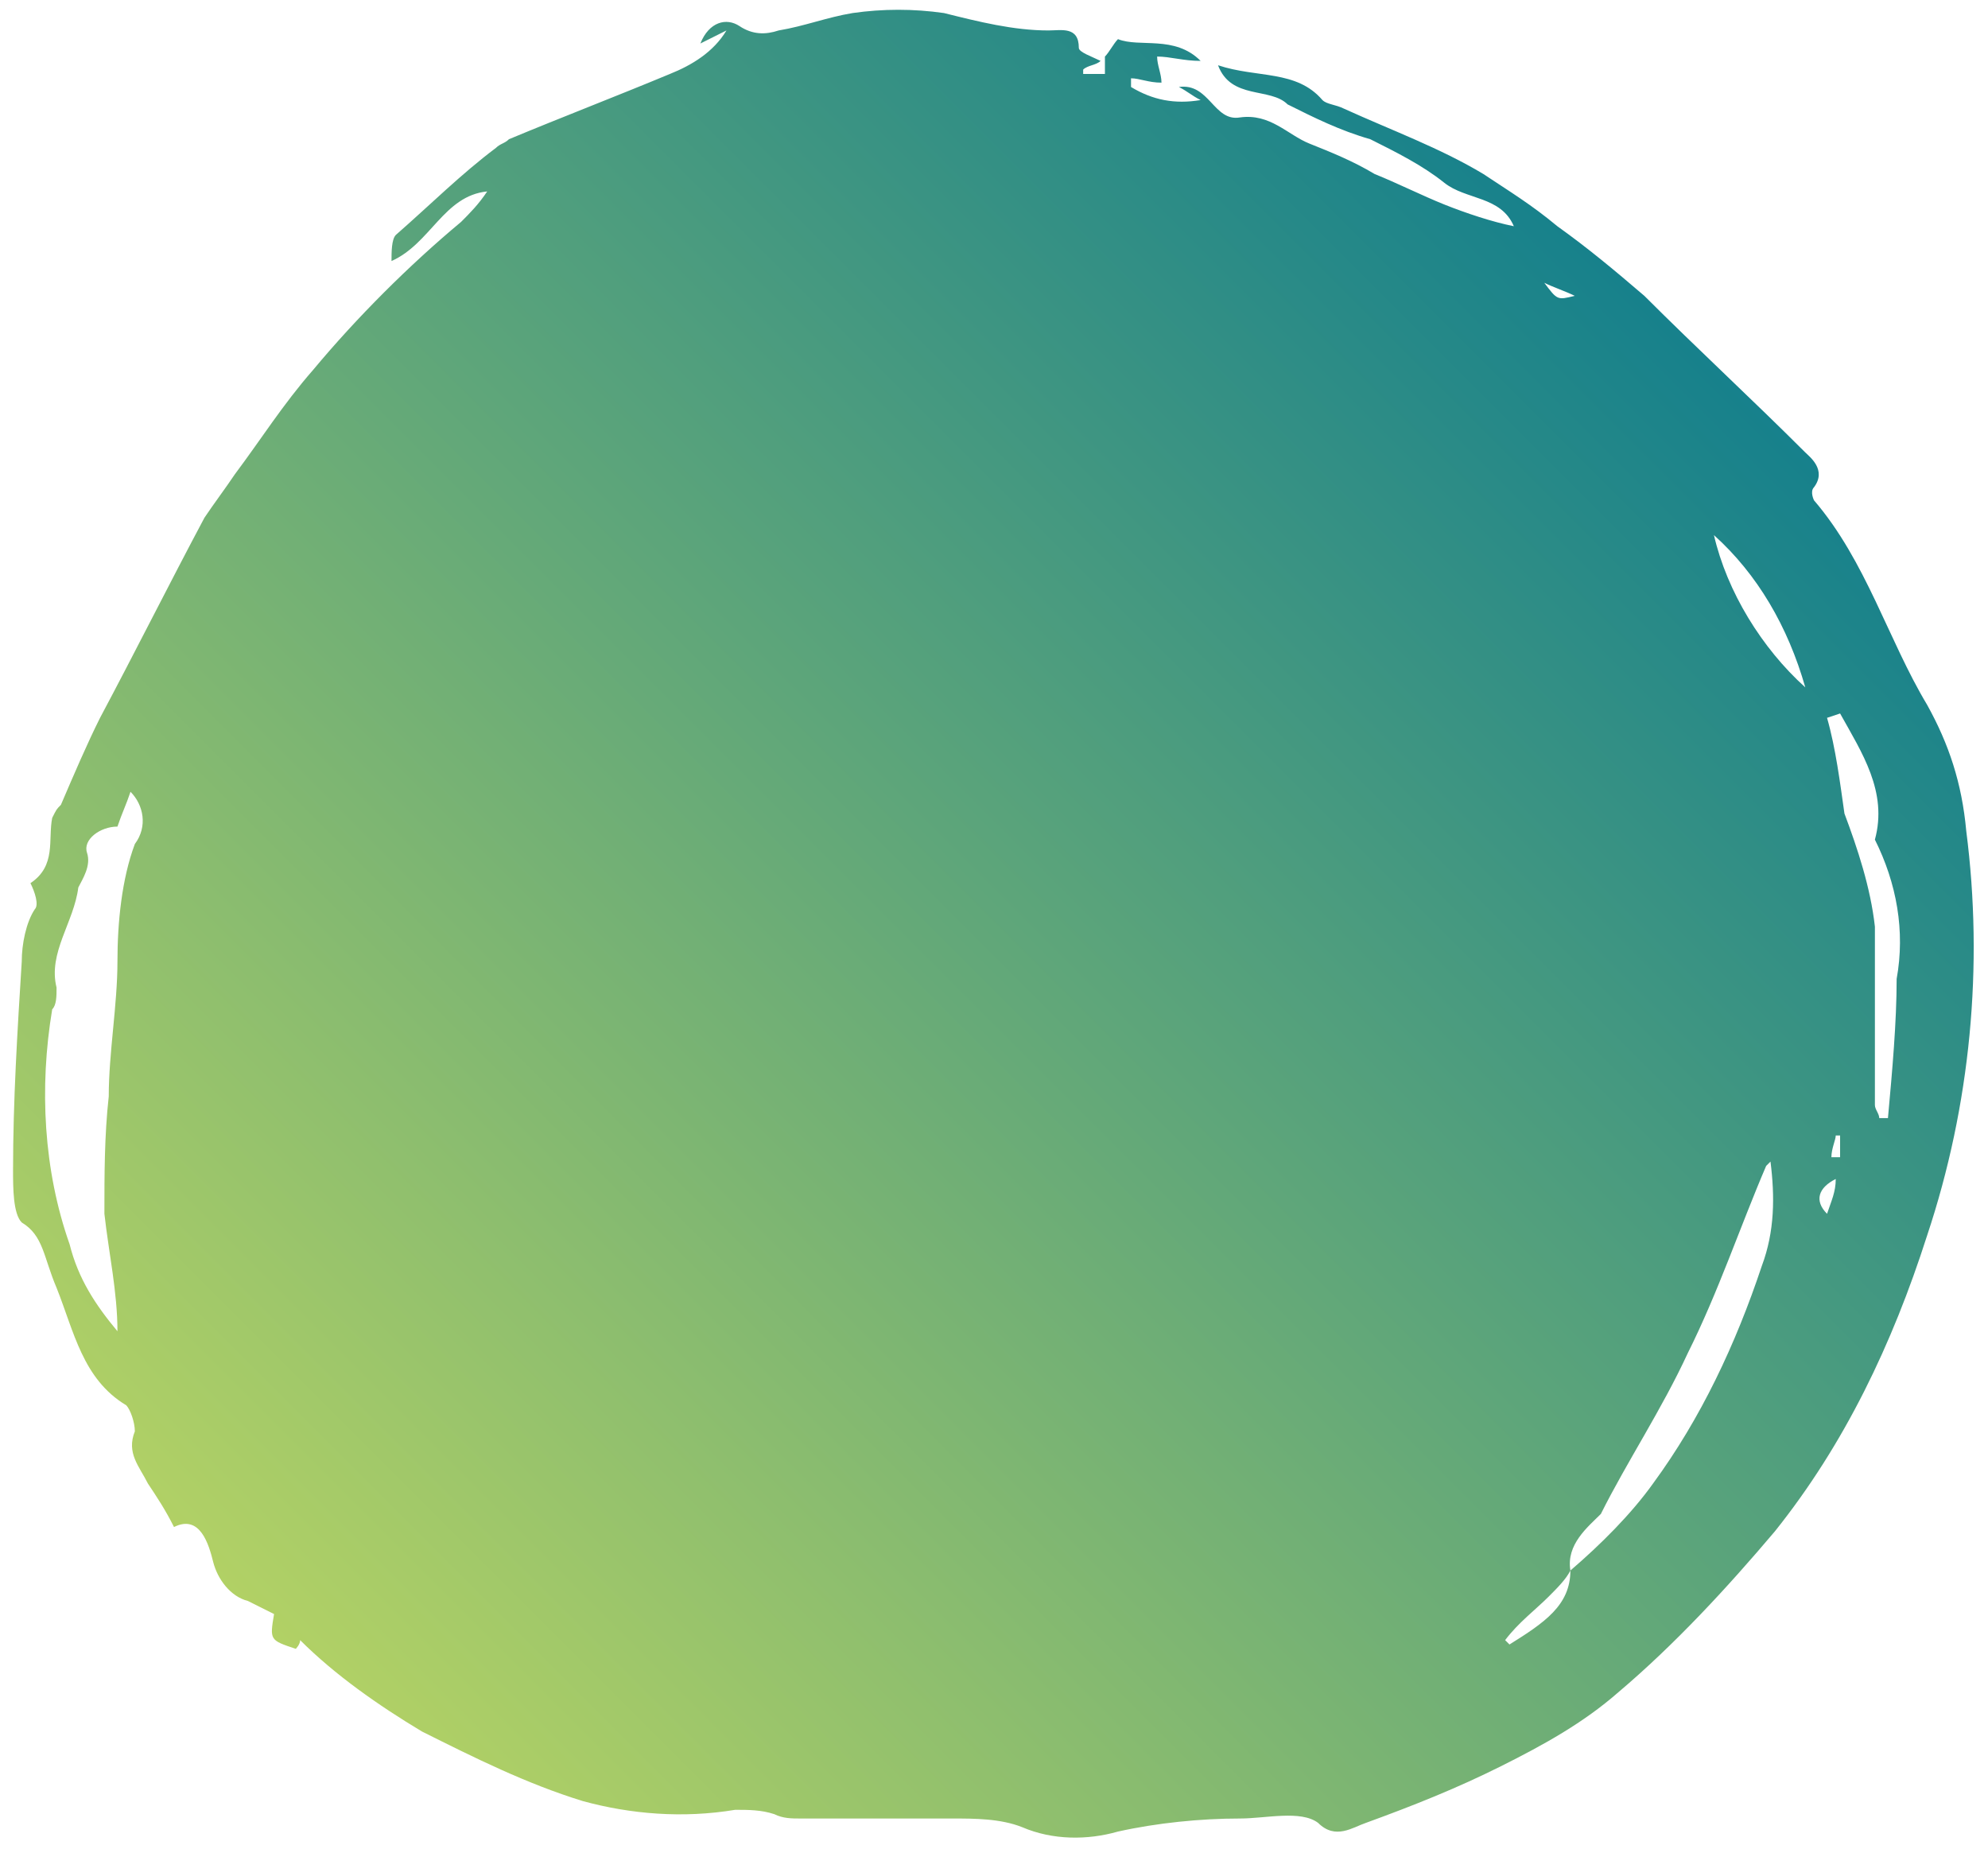 <?xml version="1.0" encoding="utf-8"?>
<!-- Generator: Adobe Illustrator 26.5.0, SVG Export Plug-In . SVG Version: 6.00 Build 0)  -->
<svg version="1.1" id="Layer_1" xmlns="http://www.w3.org/2000/svg" xmlns:xlink="http://www.w3.org/1999/xlink" x="0px" y="0px"
	 viewBox="0 0 45.7 42.5" style="enable-background:new 0 0 45.7 42.5;" xml:space="preserve">
<style type="text/css">
	.st0{fill-rule:evenodd;clip-rule:evenodd;fill:url(#Pink-Orange-Circle_00000003104685104724241900000007204165643935160730_);}
</style>
<linearGradient id="Pink-Orange-Circle_00000038414890046896788600000016333501243737610909_" gradientUnits="userSpaceOnUse" x1="-284.574" y1="445.273" x2="-284.574" y2="444.273" gradientTransform="matrix(-30.224 -31.268 -31.803 30.741 5566.661 -22548.457)">
	<stop  offset="0" style="stop-color:#B2D165"/>
	<stop  offset="1" style="stop-color:#15808C"/>
</linearGradient>
<path id="Pink-Orange-Circle" style="fill-rule:evenodd;clip-rule:evenodd;fill:url(#Pink-Orange-Circle_00000038414890046896788600000016333501243737610909_);" d="
	M1.4,18.5c0.3-0.7,0.6-1.4,0.9-2c0.8-1.5,1.6-3.1,2.4-4.6c0.2-0.3,0.5-0.7,0.7-1c0.6-0.8,1.1-1.6,1.8-2.4c1-1.2,2.2-2.4,3.4-3.4
	c0.2-0.2,0.4-0.4,0.6-0.7C10.2,4.5,9.9,5.6,9,6c0-0.2,0-0.5,0.1-0.6c0.8-0.7,1.5-1.4,2.3-2c0.1-0.1,0.2-0.1,0.3-0.2
	c1.2-0.5,2.5-1,3.7-1.5c0.5-0.2,1-0.5,1.3-1L16.1,1c0.2-0.5,0.6-0.6,0.9-0.4c0.3,0.2,0.6,0.2,0.9,0.1c0.6-0.1,1.1-0.3,1.7-0.4
	c0.7-0.1,1.4-0.1,2.1,0c0.8,0.2,1.6,0.4,2.4,0.4c0.3,0,0.7-0.1,0.7,0.4c0,0.1,0.3,0.2,0.5,0.3c-0.1,0.1-0.3,0.1-0.4,0.2
	c0,0,0,0.1,0,0.1c0.2,0,0.4,0,0.5,0c0-0.1,0-0.3,0-0.4c0.1-0.1,0.2-0.3,0.3-0.4c0.5,0.2,1.3-0.1,1.9,0.5c-0.4,0-0.7-0.1-1-0.1
	c0,0.2,0.1,0.4,0.1,0.6c-0.3,0-0.5-0.1-0.7-0.1c0,0.1,0,0.2,0,0.2c0.5,0.3,1,0.4,1.6,0.3c-0.2-0.1-0.3-0.2-0.5-0.3
	c0.7-0.1,0.8,0.8,1.4,0.7c0.7-0.1,1.1,0.4,1.6,0.6c0.5,0.2,1,0.4,1.5,0.7c0.5,0.2,1.1,0.5,1.6,0.7c0.5,0.2,1.1,0.4,1.6,0.5
	c-0.3-0.7-1.1-0.6-1.6-1c-0.5-0.4-1.1-0.7-1.7-1c-0.7-0.2-1.3-0.5-1.9-0.8C29.2,2,28.3,2.3,28,1.5c0.9,0.3,1.8,0.1,2.4,0.8
	c0.1,0.1,0.3,0.1,0.5,0.2c1.1,0.5,2.2,0.9,3.2,1.5c0.6,0.4,1.1,0.7,1.7,1.2c0.7,0.5,1.3,1,2,1.6c1.2,1.2,2.5,2.4,3.7,3.6
	c0.1,0.1,0.5,0.4,0.2,0.8c-0.1,0.1,0,0.3,0,0.3c1.2,1.4,1.7,3.2,2.6,4.7c0.5,0.9,0.8,1.8,0.9,2.9c0.4,3.1,0.1,6.3-0.9,9.3
	c-0.8,2.5-1.9,4.8-3.5,6.8c-1.1,1.3-2.3,2.6-3.6,3.7c-0.8,0.7-1.7,1.2-2.7,1.7c-1,0.5-2,0.9-3.1,1.3c-0.3,0.1-0.7,0.4-1.1,0
	c-0.4-0.3-1.2-0.1-1.8-0.1c-0.9,0-1.9,0.1-2.8,0.3c-0.7,0.2-1.5,0.2-2.2-0.1c-0.5-0.2-1.1-0.2-1.6-0.2c-1.2,0-2.3,0-3.5,0
	c-0.2,0-0.4,0-0.6-0.1c-0.3-0.1-0.6-0.1-0.9-0.1c-1.2,0.2-2.4,0.1-3.5-0.2c-1.3-0.4-2.5-1-3.7-1.6c-1-0.6-2-1.3-2.8-2.1
	c0,0.1-0.1,0.2-0.1,0.2c-0.6-0.2-0.6-0.2-0.5-0.8c-0.2-0.1-0.4-0.2-0.6-0.3c-0.4-0.1-0.7-0.5-0.8-0.9c-0.1-0.4-0.3-1.1-0.9-0.8
	c-0.2-0.4-0.4-0.7-0.6-1c-0.2-0.4-0.5-0.7-0.3-1.2c0-0.2-0.1-0.5-0.2-0.6c-1-0.6-1.2-1.7-1.6-2.7C1,28.9,1,28.4,0.5,28.1
	c-0.2-0.2-0.2-0.8-0.2-1.2c0-1.6,0.1-3.2,0.2-4.8c0-0.4,0.1-0.9,0.3-1.2c0.1-0.1,0-0.4-0.1-0.6c0.6-0.4,0.4-1,0.5-1.5
	C1.3,18.6,1.3,18.6,1.4,18.5L1.4,18.5z M36.1,36.1L36.1,36.1c-0.1,0.2-0.3,0.4-0.5,0.6c-0.3,0.3-0.7,0.6-1,1c0,0,0.1,0.1,0.1,0.1
	C35.5,37.3,36.1,36.9,36.1,36.1c0.7-0.6,1.4-1.3,1.9-2c1.1-1.5,1.9-3.2,2.5-5c0.3-0.8,0.3-1.6,0.2-2.4c0,0-0.1,0.1-0.1,0.1
	c-0.6,1.4-1.1,2.9-1.8,4.3c-0.6,1.3-1.4,2.5-2,3.7C36.5,35.1,36,35.5,36.1,36.1L36.1,36.1z M2.7,19L2.7,19C2.3,19,1.9,19.3,2,19.6
	c0.1,0.3-0.1,0.6-0.2,0.8c-0.1,0.8-0.7,1.5-0.5,2.3c0,0.2,0,0.4-0.1,0.5C0.9,25,1,26.9,1.6,28.6c0.2,0.8,0.6,1.4,1.1,2
	c0-0.9-0.2-1.8-0.3-2.7c0-0.9,0-1.8,0.1-2.7c0-1,0.2-2.1,0.2-3.1c0-0.9,0.1-1.9,0.4-2.7C3.4,19,3.3,18.5,3,18.2
	C2.9,18.5,2.8,18.7,2.7,19L2.7,19z M42.3,16.4L42.3,16.4L42,16.5c0.2,0.7,0.3,1.5,0.4,2.2c0.3,0.8,0.6,1.7,0.7,2.6
	c0,1.4,0,2.7,0,4.1c0,0.1,0.1,0.2,0.1,0.3c0.1,0,0.1,0,0.2,0c0.1-1.1,0.2-2.2,0.2-3.2c0.2-1.1,0-2.2-0.5-3.2
	C43.4,18.2,42.8,17.3,42.3,16.4L42.3,16.4z M39.4,12.3L39.4,12.3c0.3,1.3,1.1,2.6,2.1,3.5C41.1,14.4,40.4,13.2,39.4,12.3z
	 M42.2,27.1L42.2,27.1c-0.4,0.2-0.5,0.5-0.2,0.8C42.1,27.6,42.2,27.4,42.2,27.1z M35.5,6.5L35.5,6.5c0.3,0.4,0.3,0.4,0.7,0.3
	C36,6.7,35.7,6.6,35.5,6.5z M42.1,26.6L42.1,26.6l0.2,0c0-0.2,0-0.4,0-0.5c0,0-0.1,0-0.1,0C42.2,26.2,42.1,26.4,42.1,26.6L42.1,26.6
	z"/>
</svg>
